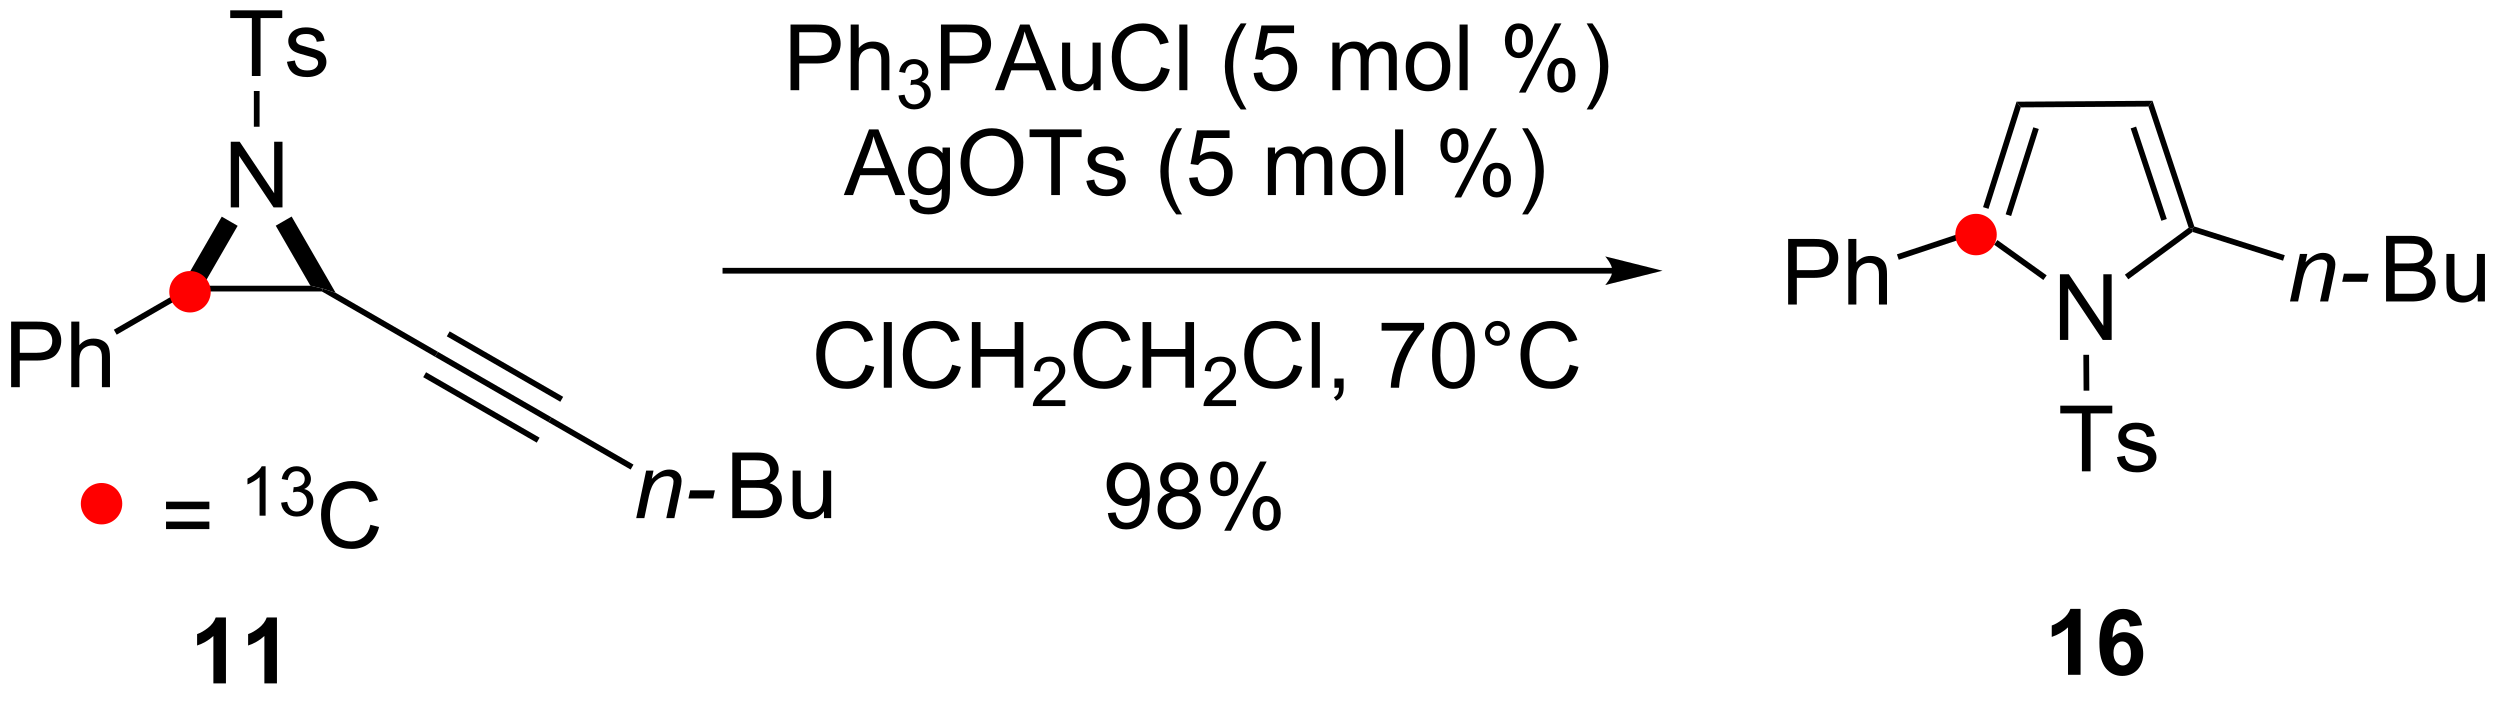 <?xml version="1.0" encoding="UTF-8"?>
<!DOCTYPE svg PUBLIC '-//W3C//DTD SVG 1.0//EN'
          'http://www.w3.org/TR/2001/REC-SVG-20010904/DTD/svg10.dtd'>
<svg stroke-dasharray="none" shape-rendering="auto" xmlns="http://www.w3.org/2000/svg" font-family="'Dialog'" text-rendering="auto" width="299" fill-opacity="1" color-interpolation="auto" color-rendering="auto" preserveAspectRatio="xMidYMid meet" font-size="12px" viewBox="0 0 299 84" fill="black" xmlns:xlink="http://www.w3.org/1999/xlink" stroke="black" image-rendering="auto" stroke-miterlimit="10" stroke-linecap="square" stroke-linejoin="miter" font-style="normal" stroke-width="1" height="84" stroke-dashoffset="0" font-weight="normal" stroke-opacity="1"
><!--Generated by the Batik Graphics2D SVG Generator--><defs id="genericDefs"
  /><g
  ><defs id="defs1"
    ><clipPath clipPathUnits="userSpaceOnUse" id="clipPath1"
      ><path d="M2.394 1.596 L226.371 1.596 L226.371 63.989 L2.394 63.989 L2.394 1.596 Z"
      /></clipPath
      ><clipPath clipPathUnits="userSpaceOnUse" id="clipPath2"
      ><path d="M6.165 204.313 L6.165 264.972 L223.915 264.972 L223.915 204.313 Z"
      /></clipPath
    ></defs
    ><g fill="red" transform="scale(1.333,1.333) translate(-2.394,-1.596) matrix(1.029,0,0,1.029,-3.947,-208.561)" stroke="red"
    ><path d="M178.784 225.713 C178.094 225.713 177.534 225.153 177.534 224.463 C177.534 223.772 178.094 223.213 178.784 223.213 C179.474 223.213 180.034 223.772 180.034 224.463 C180.034 225.153 179.474 225.713 178.784 225.713" stroke="none" clip-path="url(#clipPath2)"
    /></g
    ><g transform="matrix(1.371,0,0,1.371,-8.456,-280.209)"
    ><path d="M26.298 222.474 L26.298 216.747 L27.076 216.747 L30.084 221.242 L30.084 216.747 L30.811 216.747 L30.811 222.474 L30.032 222.474 L27.024 217.974 L27.024 222.474 L26.298 222.474 Z" stroke="none" clip-path="url(#clipPath2)"
    /></g
    ><g transform="matrix(1.371,0,0,1.371,-8.456,-280.209)"
    ><path d="M35.449 229.925 L34.313 229.558 L33.245 229.308 L30.222 224.072 L31.608 223.272 Z" stroke="none" clip-path="url(#clipPath2)"
    /></g
    ><g transform="matrix(1.371,0,0,1.371,-8.456,-280.209)"
    ><path d="M7.138 238.163 L7.138 232.437 L9.299 232.437 Q9.869 232.437 10.169 232.492 Q10.591 232.562 10.874 232.76 Q11.161 232.955 11.335 233.312 Q11.51 233.666 11.51 234.093 Q11.51 234.822 11.044 235.33 Q10.58 235.835 9.364 235.835 L7.895 235.835 L7.895 238.163 L7.138 238.163 ZM7.895 235.158 L9.377 235.158 Q10.111 235.158 10.419 234.885 Q10.729 234.611 10.729 234.117 Q10.729 233.757 10.546 233.502 Q10.364 233.244 10.067 233.163 Q9.877 233.111 9.361 233.111 L7.895 233.111 L7.895 235.158 ZM12.385 238.163 L12.385 232.437 L13.088 232.437 L13.088 234.492 Q13.58 233.921 14.33 233.921 Q14.791 233.921 15.13 234.104 Q15.471 234.283 15.617 234.604 Q15.762 234.924 15.762 235.533 L15.762 238.163 L15.059 238.163 L15.059 235.533 Q15.059 235.007 14.83 234.768 Q14.604 234.525 14.184 234.525 Q13.872 234.525 13.596 234.69 Q13.322 234.851 13.205 235.13 Q13.088 235.406 13.088 235.893 L13.088 238.163 L12.385 238.163 Z" stroke="none" clip-path="url(#clipPath2)"
    /></g
    ><g transform="matrix(1.371,0,0,1.371,-8.456,-280.209)"
    ><path d="M34.246 229.808 L34.313 229.558 L35.449 229.925 L44.374 235.078 L44.104 235.499 Z" stroke="none" clip-path="url(#clipPath2)"
    /></g
    ><g transform="matrix(1.371,0,0,1.371,-8.456,-280.209)"
    ><path d="M44.104 235.499 L44.374 235.078 L54.268 240.783 L54.018 241.216 ZM45.143 233.723 L55.046 239.433 L55.296 239 L45.392 233.29 ZM43.086 237.288 L52.99 242.998 L53.24 242.565 L43.336 236.855 Z" stroke="none" clip-path="url(#clipPath2)"
    /></g
    ><g transform="matrix(1.371,0,0,1.371,-8.456,-280.209)"
    ><path d="M61.668 249.585 L62.535 245.436 L63.176 245.436 L63.025 246.158 Q63.442 245.733 63.803 245.538 Q64.168 245.343 64.548 245.343 Q65.051 245.343 65.337 245.616 Q65.626 245.89 65.626 246.345 Q65.626 246.577 65.525 247.072 L64.996 249.585 L64.29 249.585 L64.84 246.955 Q64.923 246.572 64.923 246.39 Q64.923 246.181 64.78 246.054 Q64.637 245.923 64.369 245.923 Q63.824 245.923 63.4 246.314 Q62.978 246.705 62.778 247.655 L62.377 249.585 L61.668 249.585 ZM66.224 247.866 L66.373 247.158 L68.529 247.158 L68.383 247.866 L66.224 247.866 Z" stroke="none" clip-path="url(#clipPath2)"
    /></g
    ><g transform="matrix(1.371,0,0,1.371,-8.456,-280.209)"
    ><path d="M70.05 249.585 L70.05 243.858 L72.198 243.858 Q72.854 243.858 73.25 244.033 Q73.649 244.205 73.873 244.567 Q74.097 244.929 74.097 245.322 Q74.097 245.689 73.896 246.015 Q73.698 246.338 73.297 246.538 Q73.815 246.689 74.094 247.056 Q74.375 247.423 74.375 247.923 Q74.375 248.327 74.203 248.673 Q74.034 249.017 73.784 249.205 Q73.534 249.392 73.156 249.488 Q72.781 249.585 72.234 249.585 L70.05 249.585 ZM70.807 246.265 L72.047 246.265 Q72.55 246.265 72.768 246.197 Q73.057 246.111 73.203 245.913 Q73.352 245.713 73.352 245.413 Q73.352 245.127 73.214 244.91 Q73.078 244.694 72.823 244.613 Q72.57 244.533 71.953 244.533 L70.807 244.533 L70.807 246.265 ZM70.807 248.908 L72.234 248.908 Q72.602 248.908 72.75 248.882 Q73.011 248.835 73.185 248.726 Q73.362 248.616 73.474 248.408 Q73.589 248.197 73.589 247.923 Q73.589 247.603 73.425 247.369 Q73.261 247.132 72.969 247.035 Q72.68 246.939 72.133 246.939 L70.807 246.939 L70.807 248.908 ZM78.047 249.585 L78.047 248.976 Q77.563 249.679 76.729 249.679 Q76.362 249.679 76.044 249.538 Q75.727 249.397 75.57 249.184 Q75.417 248.97 75.354 248.663 Q75.313 248.455 75.313 248.007 L75.313 245.436 L76.016 245.436 L76.016 247.736 Q76.016 248.288 76.057 248.478 Q76.125 248.757 76.339 248.916 Q76.555 249.072 76.87 249.072 Q77.188 249.072 77.464 248.91 Q77.742 248.749 77.857 248.47 Q77.972 248.189 77.972 247.658 L77.972 245.436 L78.675 245.436 L78.675 249.585 L78.047 249.585 Z" stroke="none" clip-path="url(#clipPath2)"
    /></g
    ><g transform="matrix(1.371,0,0,1.371,-8.456,-280.209)"
    ><path d="M54.018 241.216 L54.268 240.783 L61.431 244.913 L61.181 245.346 Z" stroke="none" clip-path="url(#clipPath2)"
    /></g
    ><g transform="matrix(1.371,0,0,1.371,-8.456,-280.209)"
    ><path d="M185.867 234.036 L185.867 228.309 L186.645 228.309 L189.653 232.804 L189.653 228.309 L190.38 228.309 L190.38 234.036 L189.601 234.036 L186.593 229.536 L186.593 234.036 L185.867 234.036 Z" stroke="none" clip-path="url(#clipPath2)"
    /></g
    ><g transform="matrix(1.371,0,0,1.371,-8.456,-280.209)"
    ><path d="M197.588 224.14 L197.391 224.34 L197.097 224.246 L193.585 213.678 L193.945 213.175 ZM195.19 223.486 L192.512 215.427 L192.038 215.585 L194.715 223.644 Z" stroke="none" clip-path="url(#clipPath2)"
    /></g
    ><g transform="matrix(1.371,0,0,1.371,-8.456,-280.209)"
    ><path d="M193.945 213.175 L193.585 213.678 L182.449 213.751 L182.082 213.254 Z" stroke="none" clip-path="url(#clipPath2)"
    /></g
    ><g transform="matrix(1.371,0,0,1.371,-8.456,-280.209)"
    ><path d="M182.082 213.254 L182.449 213.751 L179.637 222.603 L179.161 222.452 ZM183.545 215.487 L181.133 223.078 L181.61 223.23 L184.021 215.638 Z" stroke="none" clip-path="url(#clipPath2)"
    /></g
    ><g transform="matrix(1.371,0,0,1.371,-8.456,-280.209)"
    ><path d="M180.124 225.73 L180.415 225.324 L184.712 228.403 L184.421 228.809 Z" stroke="none" clip-path="url(#clipPath2)"
    /></g
    ><g transform="matrix(1.371,0,0,1.371,-8.456,-280.209)"
    ><path d="M191.831 228.747 L191.534 228.344 L197.097 224.246 L197.391 224.34 L197.437 224.617 Z" stroke="none" clip-path="url(#clipPath2)"
    /></g
    ><g transform="matrix(1.371,0,0,1.371,-8.456,-280.209)"
    ><path d="M162.157 230.952 L162.157 225.225 L164.319 225.225 Q164.889 225.225 165.189 225.28 Q165.611 225.35 165.894 225.548 Q166.181 225.743 166.355 226.1 Q166.53 226.454 166.53 226.881 Q166.53 227.61 166.064 228.118 Q165.6 228.623 164.384 228.623 L162.915 228.623 L162.915 230.952 L162.157 230.952 ZM162.915 227.946 L164.397 227.946 Q165.131 227.946 165.439 227.673 Q165.749 227.399 165.749 226.905 Q165.749 226.545 165.566 226.29 Q165.384 226.032 165.087 225.952 Q164.897 225.899 164.381 225.899 L162.915 225.899 L162.915 227.946 ZM167.405 230.952 L167.405 225.225 L168.108 225.225 L168.108 227.28 Q168.6 226.709 169.35 226.709 Q169.811 226.709 170.15 226.892 Q170.491 227.071 170.637 227.392 Q170.782 227.712 170.782 228.321 L170.782 230.952 L170.079 230.952 L170.079 228.321 Q170.079 227.795 169.85 227.556 Q169.624 227.314 169.204 227.314 Q168.892 227.314 168.616 227.478 Q168.342 227.639 168.225 227.918 Q168.108 228.194 168.108 228.681 L168.108 230.952 L167.405 230.952 Z" stroke="none" clip-path="url(#clipPath2)"
    /></g
    ><g transform="matrix(1.371,0,0,1.371,-8.456,-280.209)"
    ><path d="M176.791 224.862 L176.949 225.336 L171.806 227.045 L171.648 226.57 Z" stroke="none" clip-path="url(#clipPath2)"
    /></g
    ><g transform="matrix(1.371,0,0,1.371,-8.456,-280.209)"
    ><path d="M205.936 230.684 L206.803 226.536 L207.444 226.536 L207.293 227.257 Q207.709 226.833 208.071 226.637 Q208.436 226.442 208.816 226.442 Q209.319 226.442 209.605 226.715 Q209.894 226.989 209.894 227.445 Q209.894 227.677 209.793 228.171 L209.264 230.684 L208.558 230.684 L209.108 228.054 Q209.191 227.671 209.191 227.489 Q209.191 227.281 209.048 227.153 Q208.905 227.023 208.636 227.023 Q208.092 227.023 207.668 227.413 Q207.246 227.804 207.045 228.755 L206.644 230.684 L205.936 230.684 ZM210.492 228.965 L210.64 228.257 L212.797 228.257 L212.651 228.965 L210.492 228.965 Z" stroke="none" clip-path="url(#clipPath2)"
    /></g
    ><g transform="matrix(1.371,0,0,1.371,-8.456,-280.209)"
    ><path d="M214.317 230.684 L214.317 224.958 L216.466 224.958 Q217.122 224.958 217.518 225.132 Q217.916 225.304 218.14 225.666 Q218.364 226.028 218.364 226.421 Q218.364 226.788 218.164 227.114 Q217.966 227.437 217.565 227.637 Q218.083 227.788 218.362 228.156 Q218.643 228.523 218.643 229.023 Q218.643 229.427 218.471 229.773 Q218.302 230.117 218.052 230.304 Q217.802 230.492 217.424 230.588 Q217.049 230.684 216.502 230.684 L214.317 230.684 ZM215.075 227.364 L216.315 227.364 Q216.817 227.364 217.036 227.296 Q217.325 227.21 217.471 227.012 Q217.619 226.812 217.619 226.512 Q217.619 226.226 217.482 226.01 Q217.346 225.794 217.091 225.713 Q216.838 225.632 216.221 225.632 L215.075 225.632 L215.075 227.364 ZM215.075 230.007 L216.502 230.007 Q216.869 230.007 217.018 229.981 Q217.278 229.934 217.453 229.825 Q217.63 229.715 217.742 229.507 Q217.857 229.296 217.857 229.023 Q217.857 228.702 217.692 228.468 Q217.528 228.231 217.237 228.135 Q216.948 228.038 216.401 228.038 L215.075 228.038 L215.075 230.007 ZM222.315 230.684 L222.315 230.075 Q221.831 230.778 220.997 230.778 Q220.63 230.778 220.312 230.637 Q219.994 230.497 219.838 230.283 Q219.685 230.07 219.622 229.762 Q219.581 229.554 219.581 229.106 L219.581 226.536 L220.284 226.536 L220.284 228.835 Q220.284 229.387 220.325 229.577 Q220.393 229.856 220.607 230.015 Q220.823 230.171 221.138 230.171 Q221.456 230.171 221.732 230.01 Q222.01 229.848 222.125 229.57 Q222.239 229.288 222.239 228.757 L222.239 226.536 L222.942 226.536 L222.942 230.684 L222.315 230.684 Z" stroke="none" clip-path="url(#clipPath2)"
    /></g
    ><g transform="matrix(1.371,0,0,1.371,-8.456,-280.209)"
    ><path d="M197.437 224.617 L197.391 224.34 L197.588 224.14 L205.483 226.648 L205.331 227.124 Z" stroke="none" clip-path="url(#clipPath2)"
    /></g
    ><g transform="matrix(1.371,0,0,1.371,-8.456,-280.209)"
    ><path d="M81.677 236.197 L82.435 236.387 Q82.198 237.322 81.578 237.814 Q80.958 238.304 80.065 238.304 Q79.138 238.304 78.557 237.926 Q77.979 237.549 77.674 236.835 Q77.372 236.119 77.372 235.299 Q77.372 234.403 77.714 233.739 Q78.057 233.072 78.688 232.726 Q79.318 232.379 80.076 232.379 Q80.935 232.379 81.521 232.817 Q82.107 233.254 82.339 234.049 L81.591 234.223 Q81.393 233.598 81.013 233.314 Q80.635 233.028 80.06 233.028 Q79.401 233.028 78.956 233.345 Q78.513 233.661 78.333 234.194 Q78.154 234.728 78.154 235.293 Q78.154 236.025 78.367 236.569 Q78.581 237.114 79.029 237.385 Q79.479 237.653 80.003 237.653 Q80.638 237.653 81.078 237.286 Q81.521 236.918 81.677 236.197 ZM83.264 238.205 L83.264 232.478 L83.968 232.478 L83.968 238.205 L83.264 238.205 ZM89.232 236.197 L89.99 236.387 Q89.753 237.322 89.133 237.814 Q88.513 238.304 87.62 238.304 Q86.693 238.304 86.112 237.926 Q85.534 237.549 85.229 236.835 Q84.927 236.119 84.927 235.299 Q84.927 234.403 85.268 233.739 Q85.612 233.072 86.242 232.726 Q86.872 232.379 87.63 232.379 Q88.49 232.379 89.076 232.817 Q89.662 233.254 89.893 234.049 L89.146 234.223 Q88.948 233.598 88.568 233.314 Q88.19 233.028 87.615 233.028 Q86.956 233.028 86.51 233.345 Q86.068 233.661 85.888 234.194 Q85.708 234.728 85.708 235.293 Q85.708 236.025 85.922 236.569 Q86.135 237.114 86.583 237.385 Q87.034 237.653 87.557 237.653 Q88.193 237.653 88.633 237.286 Q89.076 236.918 89.232 236.197 ZM90.947 238.205 L90.947 232.478 L91.704 232.478 L91.704 234.83 L94.681 234.83 L94.681 232.478 L95.439 232.478 L95.439 238.205 L94.681 238.205 L94.681 235.504 L91.704 235.504 L91.704 238.205 L90.947 238.205 Z" stroke="none" clip-path="url(#clipPath2)"
    /></g
    ><g transform="matrix(1.371,0,0,1.371,-8.456,-280.209)"
    ><path d="M99.105 239.297 L99.105 239.805 L96.265 239.805 Q96.259 239.613 96.328 239.438 Q96.435 239.149 96.673 238.867 Q96.913 238.586 97.365 238.217 Q98.064 237.643 98.31 237.307 Q98.556 236.971 98.556 236.672 Q98.556 236.359 98.331 236.145 Q98.109 235.928 97.748 235.928 Q97.367 235.928 97.138 236.156 Q96.91 236.385 96.908 236.789 L96.365 236.734 Q96.421 236.127 96.785 235.811 Q97.148 235.492 97.759 235.492 Q98.378 235.492 98.738 235.836 Q99.099 236.178 99.099 236.684 Q99.099 236.941 98.994 237.191 Q98.888 237.44 98.642 237.715 Q98.398 237.99 97.829 238.471 Q97.355 238.869 97.22 239.012 Q97.085 239.154 96.998 239.297 L99.105 239.297 Z" stroke="none" clip-path="url(#clipPath2)"
    /></g
    ><g transform="matrix(1.371,0,0,1.371,-8.456,-280.209)"
    ><path d="M104.123 236.197 L104.881 236.387 Q104.644 237.322 104.025 237.814 Q103.405 238.304 102.511 238.304 Q101.584 238.304 101.004 237.926 Q100.425 237.549 100.121 236.835 Q99.819 236.119 99.819 235.299 Q99.819 234.403 100.16 233.739 Q100.504 233.072 101.134 232.726 Q101.764 232.379 102.522 232.379 Q103.381 232.379 103.967 232.817 Q104.553 233.254 104.785 234.049 L104.037 234.223 Q103.84 233.598 103.459 233.314 Q103.082 233.028 102.506 233.028 Q101.847 233.028 101.402 233.345 Q100.959 233.661 100.78 234.194 Q100.6 234.728 100.6 235.293 Q100.6 236.025 100.814 236.569 Q101.027 237.114 101.475 237.385 Q101.925 237.653 102.449 237.653 Q103.084 237.653 103.525 237.286 Q103.967 236.918 104.123 236.197 ZM105.838 238.205 L105.838 232.478 L106.596 232.478 L106.596 234.83 L109.573 234.83 L109.573 232.478 L110.331 232.478 L110.331 238.205 L109.573 238.205 L109.573 235.504 L106.596 235.504 L106.596 238.205 L105.838 238.205 Z" stroke="none" clip-path="url(#clipPath2)"
    /></g
    ><g transform="matrix(1.371,0,0,1.371,-8.456,-280.209)"
    ><path d="M113.996 239.297 L113.996 239.805 L111.157 239.805 Q111.151 239.613 111.219 239.438 Q111.327 239.149 111.565 238.867 Q111.805 238.586 112.256 238.217 Q112.956 237.643 113.202 237.307 Q113.448 236.971 113.448 236.672 Q113.448 236.359 113.223 236.145 Q113 235.928 112.639 235.928 Q112.258 235.928 112.03 236.156 Q111.801 236.385 111.799 236.789 L111.256 236.734 Q111.313 236.127 111.676 235.811 Q112.04 235.492 112.651 235.492 Q113.27 235.492 113.629 235.836 Q113.991 236.178 113.991 236.684 Q113.991 236.941 113.885 237.191 Q113.78 237.44 113.534 237.715 Q113.29 237.99 112.721 238.471 Q112.246 238.869 112.112 239.012 Q111.977 239.154 111.889 239.297 L113.996 239.297 Z" stroke="none" clip-path="url(#clipPath2)"
    /></g
    ><g transform="matrix(1.371,0,0,1.371,-8.456,-280.209)"
    ><path d="M119.015 236.197 L119.773 236.387 Q119.536 237.322 118.916 237.814 Q118.296 238.304 117.403 238.304 Q116.476 238.304 115.895 237.926 Q115.317 237.549 115.012 236.835 Q114.71 236.119 114.71 235.299 Q114.71 234.403 115.052 233.739 Q115.395 233.072 116.025 232.726 Q116.656 232.379 117.413 232.379 Q118.273 232.379 118.859 232.817 Q119.445 233.254 119.677 234.049 L118.929 234.223 Q118.731 233.598 118.351 233.314 Q117.973 233.028 117.398 233.028 Q116.739 233.028 116.294 233.345 Q115.851 233.661 115.671 234.194 Q115.492 234.728 115.492 235.293 Q115.492 236.025 115.705 236.569 Q115.919 237.114 116.367 237.385 Q116.817 237.653 117.341 237.653 Q117.976 237.653 118.416 237.286 Q118.859 236.918 119.015 236.197 ZM120.602 238.205 L120.602 232.478 L121.305 232.478 L121.305 238.205 L120.602 238.205 ZM122.578 238.205 L122.578 237.403 L123.38 237.403 L123.38 238.205 Q123.38 238.648 123.223 238.918 Q123.067 239.189 122.726 239.338 L122.531 239.038 Q122.755 238.939 122.859 238.749 Q122.966 238.562 122.976 238.205 L122.578 238.205 ZM126.692 233.228 L126.692 232.551 L130.398 232.551 L130.398 233.098 Q129.851 233.681 129.315 234.648 Q128.778 235.611 128.484 236.629 Q128.273 237.348 128.215 238.205 L127.492 238.205 Q127.505 237.528 127.757 236.572 Q128.012 235.614 128.486 234.726 Q128.96 233.838 129.497 233.228 L126.692 233.228 ZM131.094 235.379 Q131.094 234.364 131.303 233.746 Q131.511 233.127 131.923 232.791 Q132.337 232.455 132.962 232.455 Q133.423 232.455 133.769 232.64 Q134.118 232.825 134.344 233.176 Q134.571 233.525 134.699 234.028 Q134.829 234.528 134.829 235.379 Q134.829 236.387 134.62 237.007 Q134.415 237.627 134.001 237.965 Q133.589 238.304 132.962 238.304 Q132.133 238.304 131.66 237.707 Q131.094 236.994 131.094 235.379 ZM131.816 235.379 Q131.816 236.791 132.147 237.257 Q132.477 237.723 132.962 237.723 Q133.446 237.723 133.774 237.254 Q134.105 236.786 134.105 235.379 Q134.105 233.965 133.774 233.502 Q133.446 233.036 132.954 233.036 Q132.469 233.036 132.18 233.447 Q131.816 233.97 131.816 235.379 ZM135.71 233.463 Q135.71 233.012 136.028 232.697 Q136.348 232.379 136.794 232.379 Q137.247 232.379 137.562 232.697 Q137.88 233.012 137.88 233.463 Q137.88 233.911 137.559 234.231 Q137.242 234.549 136.794 234.549 Q136.348 234.549 136.028 234.233 Q135.71 233.916 135.71 233.463 ZM136.137 233.463 Q136.137 233.736 136.33 233.929 Q136.523 234.121 136.796 234.121 Q137.067 234.121 137.26 233.929 Q137.452 233.736 137.452 233.463 Q137.452 233.189 137.26 232.996 Q137.067 232.801 136.796 232.801 Q136.523 232.801 136.33 232.996 Q136.137 233.189 136.137 233.463 ZM143.113 236.197 L143.87 236.387 Q143.633 237.322 143.014 237.814 Q142.394 238.304 141.501 238.304 Q140.574 238.304 139.993 237.926 Q139.415 237.549 139.11 236.835 Q138.808 236.119 138.808 235.299 Q138.808 234.403 139.149 233.739 Q139.493 233.072 140.123 232.726 Q140.753 232.379 141.511 232.379 Q142.37 232.379 142.956 232.817 Q143.542 233.254 143.774 234.049 L143.027 234.223 Q142.829 233.598 142.449 233.314 Q142.071 233.028 141.495 233.028 Q140.837 233.028 140.391 233.345 Q139.949 233.661 139.769 234.194 Q139.589 234.728 139.589 235.293 Q139.589 236.025 139.803 236.569 Q140.016 237.114 140.464 237.385 Q140.915 237.653 141.438 237.653 Q142.074 237.653 142.514 237.286 Q142.956 236.918 143.113 236.197 Z" stroke="none" clip-path="url(#clipPath2)"
    /></g
    ><g transform="matrix(1.371,0,0,1.371,-8.456,-280.209)"
    ><path d="M24.433 248.802 L20.652 248.802 L20.652 248.146 L24.433 248.146 L24.433 248.802 ZM24.433 250.539 L20.652 250.539 L20.652 249.883 L24.433 249.883 L24.433 250.539 Z" stroke="none" clip-path="url(#clipPath2)"
    /></g
    ><g transform="matrix(1.371,0,0,1.371,-8.456,-280.209)"
    ><path d="M29.338 249.369 L28.811 249.369 L28.811 246.008 Q28.619 246.19 28.311 246.371 Q28.002 246.553 27.756 246.645 L27.756 246.135 Q28.197 245.926 28.527 245.631 Q28.859 245.334 28.998 245.057 L29.338 245.057 L29.338 249.369 ZM30.69 248.234 L31.218 248.164 Q31.309 248.613 31.526 248.811 Q31.745 249.008 32.059 249.008 Q32.431 249.008 32.687 248.75 Q32.944 248.492 32.944 248.112 Q32.944 247.748 32.706 247.514 Q32.47 247.278 32.102 247.278 Q31.954 247.278 31.731 247.336 L31.79 246.873 Q31.843 246.879 31.874 246.879 Q32.212 246.879 32.481 246.703 Q32.751 246.528 32.751 246.16 Q32.751 245.871 32.554 245.682 Q32.358 245.49 32.048 245.49 Q31.739 245.49 31.534 245.684 Q31.329 245.877 31.27 246.264 L30.743 246.17 Q30.841 245.639 31.183 245.348 Q31.526 245.057 32.036 245.057 Q32.388 245.057 32.683 245.207 Q32.979 245.358 33.136 245.619 Q33.292 245.879 33.292 246.172 Q33.292 246.451 33.142 246.68 Q32.993 246.908 32.7 247.043 Q33.081 247.131 33.292 247.408 Q33.503 247.684 33.503 248.1 Q33.503 248.662 33.093 249.055 Q32.683 249.446 32.056 249.446 Q31.491 249.446 31.116 249.109 Q30.743 248.772 30.69 248.234 Z" stroke="none" clip-path="url(#clipPath2)"
    /></g
    ><g transform="matrix(1.371,0,0,1.371,-8.456,-280.209)"
    ><path d="M38.478 250.161 L39.236 250.352 Q38.999 251.286 38.38 251.779 Q37.76 252.268 36.866 252.268 Q35.939 252.268 35.359 251.891 Q34.781 251.513 34.476 250.799 Q34.174 250.083 34.174 249.263 Q34.174 248.367 34.515 247.703 Q34.859 247.036 35.489 246.69 Q36.119 246.344 36.877 246.344 Q37.736 246.344 38.322 246.781 Q38.908 247.219 39.14 248.013 L38.392 248.188 Q38.195 247.562 37.814 247.279 Q37.437 246.992 36.861 246.992 Q36.202 246.992 35.757 247.31 Q35.314 247.625 35.135 248.159 Q34.955 248.693 34.955 249.258 Q34.955 249.99 35.169 250.534 Q35.382 251.078 35.83 251.349 Q36.281 251.617 36.804 251.617 Q37.439 251.617 37.88 251.25 Q38.322 250.883 38.478 250.161 Z" stroke="none" clip-path="url(#clipPath2)"
    /></g
    ><g transform="matrix(1.371,0,0,1.371,-8.456,-280.209)"
    ><path d="M102.811 249.143 L103.489 249.081 Q103.575 249.558 103.817 249.774 Q104.059 249.987 104.436 249.987 Q104.762 249.987 105.004 249.839 Q105.249 249.69 105.405 249.443 Q105.561 249.196 105.666 248.774 Q105.772 248.352 105.772 247.914 Q105.772 247.867 105.77 247.774 Q105.559 248.11 105.192 248.318 Q104.827 248.526 104.403 248.526 Q103.692 248.526 103.2 248.011 Q102.707 247.495 102.707 246.651 Q102.707 245.781 103.22 245.25 Q103.733 244.719 104.507 244.719 Q105.067 244.719 105.528 245.021 Q105.991 245.321 106.231 245.878 Q106.473 246.433 106.473 247.487 Q106.473 248.586 106.233 249.237 Q105.996 249.886 105.525 250.227 Q105.054 250.568 104.421 250.568 Q103.749 250.568 103.322 250.196 Q102.897 249.821 102.811 249.143 ZM105.692 246.617 Q105.692 246.011 105.369 245.656 Q105.046 245.3 104.593 245.3 Q104.124 245.3 103.775 245.683 Q103.429 246.065 103.429 246.675 Q103.429 247.222 103.759 247.565 Q104.09 247.906 104.575 247.906 Q105.061 247.906 105.377 247.565 Q105.692 247.222 105.692 246.617 ZM108.237 247.362 Q107.8 247.203 107.589 246.906 Q107.378 246.61 107.378 246.196 Q107.378 245.571 107.826 245.146 Q108.276 244.719 109.024 244.719 Q109.774 244.719 110.23 245.154 Q110.688 245.589 110.688 246.214 Q110.688 246.612 110.477 246.909 Q110.269 247.203 109.844 247.362 Q110.37 247.534 110.646 247.917 Q110.922 248.3 110.922 248.831 Q110.922 249.565 110.401 250.068 Q109.883 250.568 109.034 250.568 Q108.188 250.568 107.667 250.065 Q107.149 249.563 107.149 248.813 Q107.149 248.253 107.43 247.878 Q107.714 247.5 108.237 247.362 ZM108.097 246.172 Q108.097 246.578 108.357 246.836 Q108.62 247.094 109.039 247.094 Q109.446 247.094 109.703 246.839 Q109.964 246.581 109.964 246.211 Q109.964 245.823 109.696 245.56 Q109.43 245.297 109.032 245.297 Q108.628 245.297 108.362 245.555 Q108.097 245.813 108.097 246.172 ZM107.87 248.815 Q107.87 249.117 108.013 249.399 Q108.157 249.68 108.438 249.834 Q108.719 249.987 109.042 249.987 Q109.547 249.987 109.875 249.664 Q110.203 249.339 110.203 248.839 Q110.203 248.331 109.865 248 Q109.526 247.667 109.019 247.667 Q108.524 247.667 108.196 247.995 Q107.87 248.323 107.87 248.815 ZM111.739 246.117 Q111.739 245.503 112.046 245.073 Q112.356 244.643 112.942 244.643 Q113.481 244.643 113.832 245.029 Q114.186 245.414 114.186 246.159 Q114.186 246.886 113.83 247.279 Q113.473 247.672 112.95 247.672 Q112.429 247.672 112.082 247.287 Q111.739 246.899 111.739 246.117 ZM112.96 245.128 Q112.7 245.128 112.525 245.354 Q112.351 245.581 112.351 246.188 Q112.351 246.737 112.525 246.964 Q112.702 247.188 112.96 247.188 Q113.226 247.188 113.4 246.961 Q113.575 246.735 113.575 246.133 Q113.575 245.578 113.397 245.354 Q113.223 245.128 112.96 245.128 ZM112.965 250.68 L116.098 244.643 L116.668 244.643 L113.546 250.68 L112.965 250.68 ZM115.442 249.125 Q115.442 248.508 115.749 248.081 Q116.059 247.651 116.647 247.651 Q117.186 247.651 117.541 248.037 Q117.895 248.422 117.895 249.167 Q117.895 249.893 117.535 250.287 Q117.179 250.68 116.653 250.68 Q116.132 250.68 115.785 250.292 Q115.442 249.901 115.442 249.125 ZM116.668 248.136 Q116.403 248.136 116.228 248.362 Q116.054 248.589 116.054 249.196 Q116.054 249.742 116.228 249.969 Q116.405 250.196 116.663 250.196 Q116.934 250.196 117.106 249.969 Q117.28 249.742 117.28 249.141 Q117.28 248.586 117.103 248.362 Q116.929 248.136 116.668 248.136 Z" stroke="none" clip-path="url(#clipPath2)"
    /></g
    ><g fill="red" transform="matrix(1.371,0,0,1.371,-8.456,-280.209)" stroke="red"
    ><path d="M178.549 226.402 C177.689 226.402 176.991 225.705 176.991 224.845 C176.991 223.984 177.689 223.287 178.549 223.287 C179.409 223.287 180.106 223.984 180.106 224.845 C180.106 225.705 179.409 226.402 178.549 226.402" stroke="none" clip-path="url(#clipPath2)"
    /></g
    ><g fill="red" stroke-width="0.5" transform="matrix(1.371,0,0,1.371,-8.456,-280.209)" stroke-linecap="round" stroke="red" stroke-linejoin="round"
    ><path fill="none" d="M178.549 226.402 C177.689 226.402 176.991 225.705 176.991 224.845 C176.991 223.984 177.689 223.287 178.549 223.287 C179.409 223.287 180.106 223.984 180.106 224.845 C180.106 225.705 179.409 226.402 178.549 226.402" clip-path="url(#clipPath2)"
    /></g
    ><g fill="red" transform="matrix(1.371,0,0,1.371,-8.456,-280.209)" stroke="red"
    ><path d="M15.025 249.881 C14.165 249.881 13.468 249.184 13.468 248.323 C13.468 247.463 14.165 246.766 15.025 246.766 C15.886 246.766 16.583 247.463 16.583 248.323 C16.583 249.184 15.886 249.881 15.025 249.881" stroke="none" clip-path="url(#clipPath2)"
    /></g
    ><g fill="red" stroke-width="0.5" transform="matrix(1.371,0,0,1.371,-8.456,-280.209)" stroke-linecap="round" stroke="red" stroke-linejoin="round"
    ><path fill="none" d="M15.025 249.881 C14.165 249.881 13.468 249.184 13.468 248.323 C13.468 247.463 14.165 246.766 15.025 246.766 C15.886 246.766 16.583 247.463 16.583 248.323 C16.583 249.184 15.886 249.881 15.025 249.881" clip-path="url(#clipPath2)"
    /></g
    ><g transform="matrix(1.371,0,0,1.371,-8.456,-280.209)"
    ><path d="M28.139 211.012 L28.139 205.96 L26.251 205.96 L26.251 205.286 L30.79 205.286 L30.79 205.96 L28.897 205.96 L28.897 211.012 L28.139 211.012 ZM31.197 209.773 L31.893 209.663 Q31.95 210.083 32.218 210.306 Q32.486 210.528 32.966 210.528 Q33.45 210.528 33.684 210.33 Q33.919 210.132 33.919 209.866 Q33.919 209.629 33.713 209.491 Q33.567 209.398 32.994 209.254 Q32.221 209.059 31.921 208.916 Q31.622 208.773 31.468 208.523 Q31.315 208.27 31.315 207.965 Q31.315 207.687 31.44 207.452 Q31.567 207.215 31.786 207.059 Q31.95 206.937 32.234 206.853 Q32.518 206.77 32.841 206.77 Q33.33 206.77 33.697 206.911 Q34.067 207.051 34.242 207.291 Q34.419 207.53 34.486 207.934 L33.799 208.028 Q33.752 207.708 33.526 207.528 Q33.302 207.348 32.893 207.348 Q32.408 207.348 32.2 207.51 Q31.994 207.668 31.994 207.882 Q31.994 208.02 32.08 208.129 Q32.166 208.241 32.349 208.317 Q32.455 208.356 32.971 208.497 Q33.716 208.695 34.01 208.822 Q34.307 208.95 34.474 209.192 Q34.643 209.434 34.643 209.793 Q34.643 210.145 34.437 210.455 Q34.231 210.765 33.843 210.937 Q33.458 211.106 32.971 211.106 Q32.161 211.106 31.736 210.77 Q31.315 210.434 31.197 209.773 Z" stroke="none" clip-path="url(#clipPath2)"
    /></g
    ><g transform="matrix(1.371,0,0,1.371,-8.456,-280.209)"
    ><path d="M28.813 215.439 L28.313 215.439 L28.313 212.321 L28.813 212.321 Z" stroke="none" clip-path="url(#clipPath2)"
    /></g
    ><g transform="matrix(1.371,0,0,1.371,-8.456,-280.209)"
    ><path d="M187.784 245.497 L187.784 240.445 L185.896 240.445 L185.896 239.77 L190.435 239.77 L190.435 240.445 L188.541 240.445 L188.541 245.497 L187.784 245.497 ZM190.842 244.257 L191.537 244.148 Q191.595 244.567 191.863 244.791 Q192.131 245.012 192.61 245.012 Q193.095 245.012 193.329 244.814 Q193.564 244.617 193.564 244.351 Q193.564 244.114 193.358 243.976 Q193.212 243.882 192.639 243.739 Q191.866 243.544 191.566 243.4 Q191.267 243.257 191.113 243.007 Q190.959 242.755 190.959 242.45 Q190.959 242.171 191.084 241.937 Q191.212 241.7 191.431 241.544 Q191.595 241.421 191.879 241.338 Q192.162 241.255 192.485 241.255 Q192.975 241.255 193.342 241.395 Q193.712 241.536 193.887 241.775 Q194.064 242.015 194.131 242.419 L193.444 242.512 Q193.397 242.192 193.17 242.012 Q192.946 241.833 192.537 241.833 Q192.053 241.833 191.845 241.994 Q191.639 242.153 191.639 242.367 Q191.639 242.505 191.725 242.614 Q191.811 242.726 191.993 242.801 Q192.1 242.84 192.616 242.981 Q193.36 243.179 193.655 243.307 Q193.952 243.434 194.118 243.676 Q194.287 243.919 194.287 244.278 Q194.287 244.63 194.082 244.939 Q193.876 245.249 193.488 245.421 Q193.103 245.59 192.616 245.59 Q191.806 245.59 191.381 245.255 Q190.959 244.919 190.842 244.257 Z" stroke="none" clip-path="url(#clipPath2)"
    /></g
    ><g transform="matrix(1.371,0,0,1.371,-8.456,-280.209)"
    ><path d="M187.91 235.337 L188.41 235.334 L188.431 238.461 L187.931 238.464 Z" stroke="none" clip-path="url(#clipPath2)"
    /></g
    ><g transform="matrix(1.371,0,0,1.371,-8.456,-280.209)"
    ><path d="M25.878 264 L24.782 264 L24.782 259.862 Q24.18 260.425 23.362 260.695 L23.362 259.698 Q23.792 259.557 24.295 259.167 Q24.8 258.773 24.987 258.25 L25.878 258.25 L25.878 264 ZM30.327 264 L29.231 264 L29.231 259.862 Q28.629 260.425 27.812 260.695 L27.812 259.698 Q28.241 259.557 28.744 259.167 Q29.249 258.773 29.437 258.25 L30.327 258.25 L30.327 264 Z" stroke="none" clip-path="url(#clipPath2)"
    /></g
    ><g transform="matrix(1.371,0,0,1.371,-8.456,-280.209)"
    ><path d="M146.824 227.75 L69.449 227.75 L69.199 227.75 L69.199 228.25 L69.449 228.25 L146.824 228.25 L147.074 228.25 L147.074 227.75 L146.824 227.75 ZM151.199 228 L146.199 226.75 C146.199 226.75 146.824 227.453 146.824 228 C146.824 228.547 146.199 229.25 146.199 229.25 Z" stroke="none" clip-path="url(#clipPath2)"
    /></g
    ><g transform="matrix(1.371,0,0,1.371,-8.456,-280.209)"
    ><path d="M187.668 263.25 L186.572 263.25 L186.572 259.112 Q185.97 259.675 185.153 259.945 L185.153 258.948 Q185.582 258.807 186.085 258.417 Q186.59 258.023 186.778 257.5 L187.668 257.5 L187.668 263.25 ZM193.029 258.925 L191.966 259.042 Q191.927 258.714 191.763 258.557 Q191.599 258.401 191.336 258.401 Q190.99 258.401 190.748 258.714 Q190.508 259.026 190.446 260.016 Q190.857 259.531 191.466 259.531 Q192.154 259.531 192.643 260.055 Q193.133 260.578 193.133 261.406 Q193.133 262.284 192.618 262.818 Q192.102 263.349 191.294 263.349 Q190.427 263.349 189.868 262.675 Q189.31 262 189.31 260.464 Q189.31 258.891 189.891 258.195 Q190.474 257.5 191.404 257.5 Q192.055 257.5 192.482 257.865 Q192.912 258.229 193.029 258.925 ZM190.539 261.32 Q190.539 261.854 190.784 262.146 Q191.031 262.438 191.349 262.438 Q191.654 262.438 191.857 262.2 Q192.06 261.961 192.06 261.417 Q192.06 260.859 191.841 260.599 Q191.623 260.339 191.294 260.339 Q190.977 260.339 190.758 260.589 Q190.539 260.836 190.539 261.32 Z" stroke="none" clip-path="url(#clipPath2)"
    /></g
    ><g transform="matrix(1.371,0,0,1.371,-8.456,-280.209)"
    ><path d="M75.13 212.25 L75.13 206.523 L77.292 206.523 Q77.862 206.523 78.161 206.578 Q78.583 206.648 78.867 206.846 Q79.154 207.042 79.328 207.398 Q79.503 207.753 79.503 208.18 Q79.503 208.909 79.036 209.417 Q78.573 209.922 77.357 209.922 L75.888 209.922 L75.888 212.25 L75.13 212.25 ZM75.888 209.245 L77.37 209.245 Q78.104 209.245 78.411 208.971 Q78.721 208.698 78.721 208.203 Q78.721 207.844 78.539 207.589 Q78.357 207.331 78.06 207.25 Q77.87 207.198 77.354 207.198 L75.888 207.198 L75.888 209.245 ZM80.378 212.25 L80.378 206.523 L81.081 206.523 L81.081 208.578 Q81.573 208.008 82.323 208.008 Q82.784 208.008 83.122 208.19 Q83.463 208.37 83.609 208.69 Q83.755 209.01 83.755 209.62 L83.755 212.25 L83.052 212.25 L83.052 209.62 Q83.052 209.094 82.823 208.854 Q82.596 208.612 82.177 208.612 Q81.865 208.612 81.588 208.776 Q81.315 208.938 81.198 209.216 Q81.081 209.492 81.081 209.979 L81.081 212.25 L80.378 212.25 Z" stroke="none" clip-path="url(#clipPath2)"
    /></g
    ><g transform="matrix(1.371,0,0,1.371,-8.456,-280.209)"
    ><path d="M84.55 212.715 L85.077 212.645 Q85.169 213.094 85.386 213.291 Q85.605 213.489 85.919 213.489 Q86.29 213.489 86.546 213.231 Q86.804 212.973 86.804 212.592 Q86.804 212.229 86.566 211.994 Q86.329 211.758 85.962 211.758 Q85.814 211.758 85.591 211.817 L85.65 211.354 Q85.702 211.36 85.734 211.36 Q86.072 211.36 86.341 211.184 Q86.611 211.008 86.611 210.641 Q86.611 210.352 86.413 210.162 Q86.218 209.971 85.907 209.971 Q85.599 209.971 85.394 210.165 Q85.189 210.358 85.13 210.744 L84.603 210.651 Q84.7 210.119 85.042 209.828 Q85.386 209.537 85.896 209.537 Q86.247 209.537 86.542 209.688 Q86.839 209.838 86.995 210.1 Q87.152 210.36 87.152 210.653 Q87.152 210.932 87.001 211.161 Q86.853 211.389 86.56 211.524 Q86.941 211.612 87.152 211.889 Q87.363 212.165 87.363 212.581 Q87.363 213.143 86.952 213.536 Q86.542 213.926 85.915 213.926 Q85.351 213.926 84.976 213.59 Q84.603 213.252 84.55 212.715 Z" stroke="none" clip-path="url(#clipPath2)"
    /></g
    ><g transform="matrix(1.371,0,0,1.371,-8.456,-280.209)"
    ><path d="M88.252 212.25 L88.252 206.523 L90.414 206.523 Q90.984 206.523 91.283 206.578 Q91.705 206.648 91.989 206.846 Q92.276 207.042 92.45 207.398 Q92.625 207.753 92.625 208.18 Q92.625 208.909 92.158 209.417 Q91.695 209.922 90.479 209.922 L89.01 209.922 L89.01 212.25 L88.252 212.25 ZM89.01 209.245 L90.492 209.245 Q91.226 209.245 91.533 208.971 Q91.843 208.698 91.843 208.203 Q91.843 207.844 91.661 207.589 Q91.479 207.331 91.182 207.25 Q90.992 207.198 90.476 207.198 L89.01 207.198 L89.01 209.245 ZM92.958 212.25 L95.158 206.523 L95.976 206.523 L98.32 212.25 L97.455 212.25 L96.789 210.516 L94.393 210.516 L93.765 212.25 L92.958 212.25 ZM94.612 209.898 L96.554 209.898 L95.955 208.312 Q95.682 207.589 95.549 207.125 Q95.44 207.674 95.242 208.219 L94.612 209.898 ZM101.554 212.25 L101.554 211.641 Q101.07 212.344 100.237 212.344 Q99.869 212.344 99.552 212.203 Q99.234 212.062 99.078 211.849 Q98.924 211.635 98.862 211.328 Q98.82 211.12 98.82 210.672 L98.82 208.102 L99.523 208.102 L99.523 210.401 Q99.523 210.953 99.565 211.143 Q99.632 211.422 99.846 211.581 Q100.062 211.737 100.377 211.737 Q100.695 211.737 100.971 211.576 Q101.25 211.414 101.364 211.135 Q101.479 210.854 101.479 210.323 L101.479 208.102 L102.182 208.102 L102.182 212.25 L101.554 212.25 ZM107.459 210.242 L108.217 210.432 Q107.98 211.367 107.36 211.859 Q106.74 212.349 105.847 212.349 Q104.92 212.349 104.339 211.971 Q103.761 211.594 103.457 210.88 Q103.154 210.164 103.154 209.344 Q103.154 208.448 103.496 207.784 Q103.839 207.117 104.47 206.771 Q105.1 206.424 105.858 206.424 Q106.717 206.424 107.303 206.862 Q107.889 207.299 108.121 208.094 L107.373 208.268 Q107.175 207.643 106.795 207.359 Q106.418 207.073 105.842 207.073 Q105.183 207.073 104.738 207.391 Q104.295 207.706 104.115 208.24 Q103.936 208.773 103.936 209.339 Q103.936 210.07 104.149 210.615 Q104.363 211.159 104.811 211.43 Q105.261 211.698 105.785 211.698 Q106.42 211.698 106.86 211.331 Q107.303 210.964 107.459 210.242 ZM109.046 212.25 L109.046 206.523 L109.75 206.523 L109.75 212.25 L109.046 212.25 ZM114.406 213.935 Q113.823 213.201 113.419 212.216 Q113.018 211.229 113.018 210.174 Q113.018 209.245 113.32 208.393 Q113.671 207.406 114.406 206.424 L114.908 206.424 Q114.437 207.237 114.283 207.586 Q114.046 208.125 113.908 208.711 Q113.742 209.44 113.742 210.18 Q113.742 212.057 114.908 213.935 L114.406 213.935 ZM115.531 210.75 L116.268 210.688 Q116.351 211.227 116.648 211.497 Q116.948 211.768 117.369 211.768 Q117.877 211.768 118.229 211.385 Q118.58 211.003 118.58 210.37 Q118.58 209.768 118.242 209.422 Q117.906 209.073 117.359 209.073 Q117.018 209.073 116.744 209.229 Q116.471 209.383 116.315 209.628 L115.656 209.542 L116.21 206.602 L119.057 206.602 L119.057 207.273 L116.773 207.273 L116.463 208.812 Q116.979 208.453 117.546 208.453 Q118.296 208.453 118.812 208.974 Q119.328 209.492 119.328 210.307 Q119.328 211.086 118.875 211.651 Q118.323 212.349 117.369 212.349 Q116.588 212.349 116.093 211.911 Q115.601 211.471 115.531 210.75 ZM122.398 212.25 L122.398 208.102 L123.026 208.102 L123.026 208.682 Q123.221 208.378 123.544 208.193 Q123.869 208.008 124.283 208.008 Q124.744 208.008 125.039 208.201 Q125.335 208.391 125.455 208.734 Q125.948 208.008 126.737 208.008 Q127.354 208.008 127.684 208.349 Q128.018 208.69 128.018 209.401 L128.018 212.25 L127.32 212.25 L127.32 209.635 Q127.32 209.214 127.25 209.029 Q127.182 208.844 127.002 208.732 Q126.823 208.617 126.58 208.617 Q126.143 208.617 125.854 208.909 Q125.565 209.198 125.565 209.839 L125.565 212.25 L124.862 212.25 L124.862 209.555 Q124.862 209.086 124.69 208.852 Q124.518 208.617 124.127 208.617 Q123.83 208.617 123.578 208.773 Q123.328 208.93 123.213 209.232 Q123.101 209.531 123.101 210.096 L123.101 212.25 L122.398 212.25 ZM128.799 210.174 Q128.799 209.023 129.44 208.469 Q129.976 208.008 130.744 208.008 Q131.601 208.008 132.143 208.568 Q132.687 209.128 132.687 210.117 Q132.687 210.917 132.445 211.378 Q132.205 211.836 131.747 212.091 Q131.289 212.344 130.744 212.344 Q129.875 212.344 129.335 211.786 Q128.799 211.227 128.799 210.174 ZM129.523 210.174 Q129.523 210.971 129.869 211.37 Q130.218 211.766 130.744 211.766 Q131.268 211.766 131.614 211.367 Q131.963 210.969 131.963 210.151 Q131.963 209.383 131.614 208.987 Q131.265 208.589 130.744 208.589 Q130.218 208.589 129.869 208.984 Q129.523 209.378 129.523 210.174 ZM133.496 212.25 L133.496 206.523 L134.199 206.523 L134.199 212.25 L133.496 212.25 ZM137.449 207.898 Q137.449 207.284 137.756 206.854 Q138.066 206.424 138.652 206.424 Q139.191 206.424 139.543 206.81 Q139.897 207.195 139.897 207.94 Q139.897 208.667 139.54 209.06 Q139.183 209.453 138.66 209.453 Q138.139 209.453 137.793 209.068 Q137.449 208.68 137.449 207.898 ZM138.67 206.909 Q138.41 206.909 138.235 207.135 Q138.061 207.362 138.061 207.969 Q138.061 208.518 138.235 208.745 Q138.412 208.969 138.67 208.969 Q138.936 208.969 139.11 208.742 Q139.285 208.516 139.285 207.914 Q139.285 207.359 139.108 207.135 Q138.933 206.909 138.67 206.909 ZM138.675 212.461 L141.808 206.424 L142.379 206.424 L139.256 212.461 L138.675 212.461 ZM141.152 210.906 Q141.152 210.289 141.459 209.862 Q141.769 209.432 142.358 209.432 Q142.897 209.432 143.251 209.818 Q143.605 210.203 143.605 210.948 Q143.605 211.674 143.246 212.068 Q142.889 212.461 142.363 212.461 Q141.842 212.461 141.496 212.073 Q141.152 211.682 141.152 210.906 ZM142.379 209.917 Q142.113 209.917 141.938 210.143 Q141.764 210.37 141.764 210.977 Q141.764 211.523 141.938 211.75 Q142.115 211.977 142.373 211.977 Q142.644 211.977 142.816 211.75 Q142.99 211.523 142.99 210.922 Q142.99 210.367 142.813 210.143 Q142.639 209.917 142.379 209.917 ZM145.085 213.935 L144.58 213.935 Q145.75 212.057 145.75 210.18 Q145.75 209.445 145.58 208.721 Q145.447 208.135 145.21 207.596 Q145.057 207.245 144.58 206.424 L145.085 206.424 Q145.82 207.406 146.172 208.393 Q146.471 209.245 146.471 210.174 Q146.471 211.229 146.067 212.216 Q145.664 213.201 145.085 213.935 Z" stroke="none" clip-path="url(#clipPath2)"
    /></g
    ><g transform="matrix(1.371,0,0,1.371,-8.456,-280.209)"
    ><path d="M79.776 221.4 L81.976 215.673 L82.794 215.673 L85.138 221.4 L84.273 221.4 L83.606 219.666 L81.211 219.666 L80.583 221.4 L79.776 221.4 ZM81.429 219.048 L83.372 219.048 L82.773 217.463 Q82.5 216.738 82.367 216.275 Q82.258 216.825 82.06 217.369 L81.429 219.048 ZM85.523 221.744 L86.208 221.845 Q86.25 222.163 86.445 222.306 Q86.708 222.502 87.161 222.502 Q87.648 222.502 87.914 222.306 Q88.179 222.111 88.273 221.759 Q88.328 221.546 88.325 220.856 Q87.864 221.4 87.177 221.4 Q86.32 221.4 85.851 220.783 Q85.383 220.166 85.383 219.301 Q85.383 218.707 85.596 218.207 Q85.812 217.705 86.221 217.431 Q86.63 217.158 87.179 217.158 Q87.914 217.158 88.39 217.752 L88.39 217.252 L89.039 217.252 L89.039 220.838 Q89.039 221.806 88.841 222.21 Q88.646 222.616 88.216 222.851 Q87.789 223.085 87.164 223.085 Q86.422 223.085 85.963 222.749 Q85.508 222.416 85.523 221.744 ZM86.106 219.252 Q86.106 220.067 86.429 220.442 Q86.755 220.817 87.242 220.817 Q87.726 220.817 88.054 220.444 Q88.383 220.072 88.383 219.275 Q88.383 218.512 88.044 218.127 Q87.708 217.738 87.231 217.738 Q86.763 217.738 86.435 218.121 Q86.106 218.502 86.106 219.252 ZM89.962 218.611 Q89.962 217.184 90.728 216.379 Q91.493 215.572 92.704 215.572 Q93.496 215.572 94.131 215.952 Q94.769 216.33 95.103 217.007 Q95.439 217.684 95.439 218.543 Q95.439 219.416 95.087 220.103 Q94.735 220.791 94.09 221.145 Q93.446 221.499 92.699 221.499 Q91.892 221.499 91.254 221.108 Q90.618 220.715 90.29 220.041 Q89.962 219.363 89.962 218.611 ZM90.743 218.621 Q90.743 219.658 91.298 220.254 Q91.855 220.848 92.696 220.848 Q93.55 220.848 94.103 220.246 Q94.657 219.645 94.657 218.541 Q94.657 217.84 94.42 217.319 Q94.183 216.798 93.728 216.512 Q93.275 216.223 92.707 216.223 Q91.902 216.223 91.321 216.778 Q90.743 217.33 90.743 218.621 ZM97.872 221.4 L97.872 216.348 L95.984 216.348 L95.984 215.673 L100.523 215.673 L100.523 216.348 L98.63 216.348 L98.63 221.4 L97.872 221.4 ZM100.931 220.16 L101.626 220.051 Q101.683 220.47 101.952 220.694 Q102.22 220.916 102.699 220.916 Q103.183 220.916 103.418 220.718 Q103.652 220.52 103.652 220.254 Q103.652 220.017 103.446 219.879 Q103.3 219.785 102.728 219.642 Q101.954 219.447 101.655 219.304 Q101.355 219.16 101.202 218.91 Q101.048 218.658 101.048 218.353 Q101.048 218.075 101.173 217.84 Q101.3 217.603 101.519 217.447 Q101.683 217.325 101.967 217.241 Q102.251 217.158 102.574 217.158 Q103.064 217.158 103.431 217.298 Q103.8 217.439 103.975 217.679 Q104.152 217.918 104.22 218.322 L103.532 218.416 Q103.485 218.095 103.259 217.916 Q103.035 217.736 102.626 217.736 Q102.142 217.736 101.933 217.897 Q101.728 218.056 101.728 218.27 Q101.728 218.408 101.814 218.517 Q101.9 218.629 102.082 218.705 Q102.189 218.744 102.704 218.884 Q103.449 219.082 103.743 219.21 Q104.04 219.338 104.207 219.58 Q104.376 219.822 104.376 220.181 Q104.376 220.533 104.17 220.843 Q103.965 221.153 103.577 221.325 Q103.191 221.494 102.704 221.494 Q101.894 221.494 101.47 221.158 Q101.048 220.822 100.931 220.16 ZM108.778 223.085 Q108.195 222.351 107.791 221.366 Q107.39 220.379 107.39 219.325 Q107.39 218.395 107.692 217.543 Q108.044 216.556 108.778 215.575 L109.281 215.575 Q108.81 216.387 108.656 216.736 Q108.419 217.275 108.281 217.861 Q108.114 218.59 108.114 219.33 Q108.114 221.207 109.281 223.085 L108.778 223.085 ZM109.903 219.9 L110.64 219.838 Q110.724 220.377 111.021 220.647 Q111.32 220.918 111.742 220.918 Q112.25 220.918 112.601 220.535 Q112.953 220.153 112.953 219.52 Q112.953 218.918 112.614 218.572 Q112.278 218.223 111.731 218.223 Q111.39 218.223 111.117 218.379 Q110.844 218.533 110.687 218.778 L110.028 218.692 L110.583 215.752 L113.429 215.752 L113.429 216.423 L111.146 216.423 L110.836 217.963 Q111.351 217.603 111.919 217.603 Q112.669 217.603 113.185 218.124 Q113.7 218.642 113.7 219.457 Q113.7 220.236 113.247 220.801 Q112.695 221.499 111.742 221.499 Q110.961 221.499 110.466 221.061 Q109.974 220.621 109.903 219.9 ZM116.771 221.4 L116.771 217.252 L117.398 217.252 L117.398 217.832 Q117.594 217.528 117.916 217.343 Q118.242 217.158 118.656 217.158 Q119.117 217.158 119.411 217.351 Q119.708 217.541 119.828 217.884 Q120.32 217.158 121.109 217.158 Q121.726 217.158 122.057 217.499 Q122.39 217.84 122.39 218.551 L122.39 221.4 L121.692 221.4 L121.692 218.785 Q121.692 218.363 121.622 218.179 Q121.554 217.994 121.375 217.882 Q121.195 217.767 120.953 217.767 Q120.515 217.767 120.226 218.059 Q119.937 218.348 119.937 218.988 L119.937 221.4 L119.234 221.4 L119.234 218.705 Q119.234 218.236 119.062 218.002 Q118.89 217.767 118.5 217.767 Q118.203 217.767 117.95 217.923 Q117.7 218.08 117.586 218.382 Q117.474 218.681 117.474 219.246 L117.474 221.4 L116.771 221.4 ZM123.172 219.325 Q123.172 218.173 123.812 217.619 Q124.349 217.158 125.117 217.158 Q125.974 217.158 126.515 217.718 Q127.06 218.278 127.06 219.267 Q127.06 220.067 126.817 220.528 Q126.578 220.986 126.12 221.241 Q125.661 221.494 125.117 221.494 Q124.247 221.494 123.708 220.936 Q123.172 220.377 123.172 219.325 ZM123.896 219.325 Q123.896 220.121 124.242 220.52 Q124.591 220.916 125.117 220.916 Q125.64 220.916 125.987 220.517 Q126.336 220.119 126.336 219.301 Q126.336 218.533 125.987 218.137 Q125.638 217.738 125.117 217.738 Q124.591 217.738 124.242 218.134 Q123.896 218.528 123.896 219.325 ZM127.868 221.4 L127.868 215.673 L128.571 215.673 L128.571 221.4 L127.868 221.4 ZM131.821 217.048 Q131.821 216.434 132.129 216.004 Q132.439 215.575 133.024 215.575 Q133.564 215.575 133.915 215.96 Q134.269 216.345 134.269 217.09 Q134.269 217.817 133.912 218.21 Q133.556 218.603 133.032 218.603 Q132.512 218.603 132.165 218.218 Q131.821 217.83 131.821 217.048 ZM133.043 216.059 Q132.782 216.059 132.608 216.285 Q132.433 216.512 132.433 217.119 Q132.433 217.668 132.608 217.895 Q132.785 218.119 133.043 218.119 Q133.308 218.119 133.483 217.892 Q133.657 217.666 133.657 217.064 Q133.657 216.509 133.48 216.285 Q133.306 216.059 133.043 216.059 ZM133.048 221.611 L136.181 215.575 L136.751 215.575 L133.629 221.611 L133.048 221.611 ZM135.524 220.056 Q135.524 219.439 135.832 219.012 Q136.142 218.582 136.73 218.582 Q137.269 218.582 137.623 218.968 Q137.978 219.353 137.978 220.098 Q137.978 220.825 137.618 221.218 Q137.262 221.611 136.735 221.611 Q136.215 221.611 135.868 221.223 Q135.524 220.832 135.524 220.056 ZM136.751 219.067 Q136.485 219.067 136.311 219.293 Q136.137 219.52 136.137 220.127 Q136.137 220.673 136.311 220.9 Q136.488 221.127 136.746 221.127 Q137.017 221.127 137.189 220.9 Q137.363 220.673 137.363 220.072 Q137.363 219.517 137.186 219.293 Q137.012 219.067 136.751 219.067 ZM139.458 223.085 L138.953 223.085 Q140.122 221.207 140.122 219.33 Q140.122 218.595 139.953 217.871 Q139.82 217.285 139.583 216.746 Q139.429 216.395 138.953 215.575 L139.458 215.575 Q140.192 216.556 140.544 217.543 Q140.844 218.395 140.844 219.325 Q140.844 220.379 140.44 221.366 Q140.036 222.351 139.458 223.085 Z" stroke="none" clip-path="url(#clipPath2)"
    /></g
    ><g transform="matrix(1.371,0,0,1.371,-8.456,-280.209)"
    ><path d="M33.245 229.308 L34.313 229.558 L34.246 229.808 L22.88 229.808 L22.813 229.558 L23.881 229.308 Z" stroke="none" clip-path="url(#clipPath2)"
    /></g
    ><g transform="matrix(1.371,0,0,1.371,-8.456,-280.209)"
    ><path d="M23.881 229.308 L22.813 229.558 L21.678 229.925 L25.513 223.282 L26.899 224.082 Z" stroke="none" clip-path="url(#clipPath2)"
    /></g
    ><g transform="matrix(1.371,0,0,1.371,-8.456,-280.209)"
    ><path d="M21.678 229.925 L22.813 229.558 L22.88 229.808 L16.347 233.58 L16.097 233.147 Z" stroke="none" clip-path="url(#clipPath2)"
    /></g
    ><g fill="red" transform="matrix(1.371,0,0,1.371,-8.456,-280.209)" stroke="red"
    ><path d="M22.743 231.392 C21.883 231.392 21.186 230.695 21.186 229.835 C21.186 228.975 21.883 228.277 22.743 228.277 C23.603 228.277 24.301 228.975 24.301 229.835 C24.301 230.695 23.603 231.392 22.743 231.392" stroke="none" clip-path="url(#clipPath2)"
    /></g
    ><g fill="red" stroke-width="0.5" transform="matrix(1.371,0,0,1.371,-8.456,-280.209)" stroke-linecap="round" stroke="red" stroke-linejoin="round"
    ><path fill="none" d="M22.743 231.392 C21.883 231.392 21.186 230.695 21.186 229.835 C21.186 228.975 21.883 228.277 22.743 228.277 C23.603 228.277 24.301 228.975 24.301 229.835 C24.301 230.695 23.603 231.392 22.743 231.392" clip-path="url(#clipPath2)"
    /></g
  ></g
></svg
>
